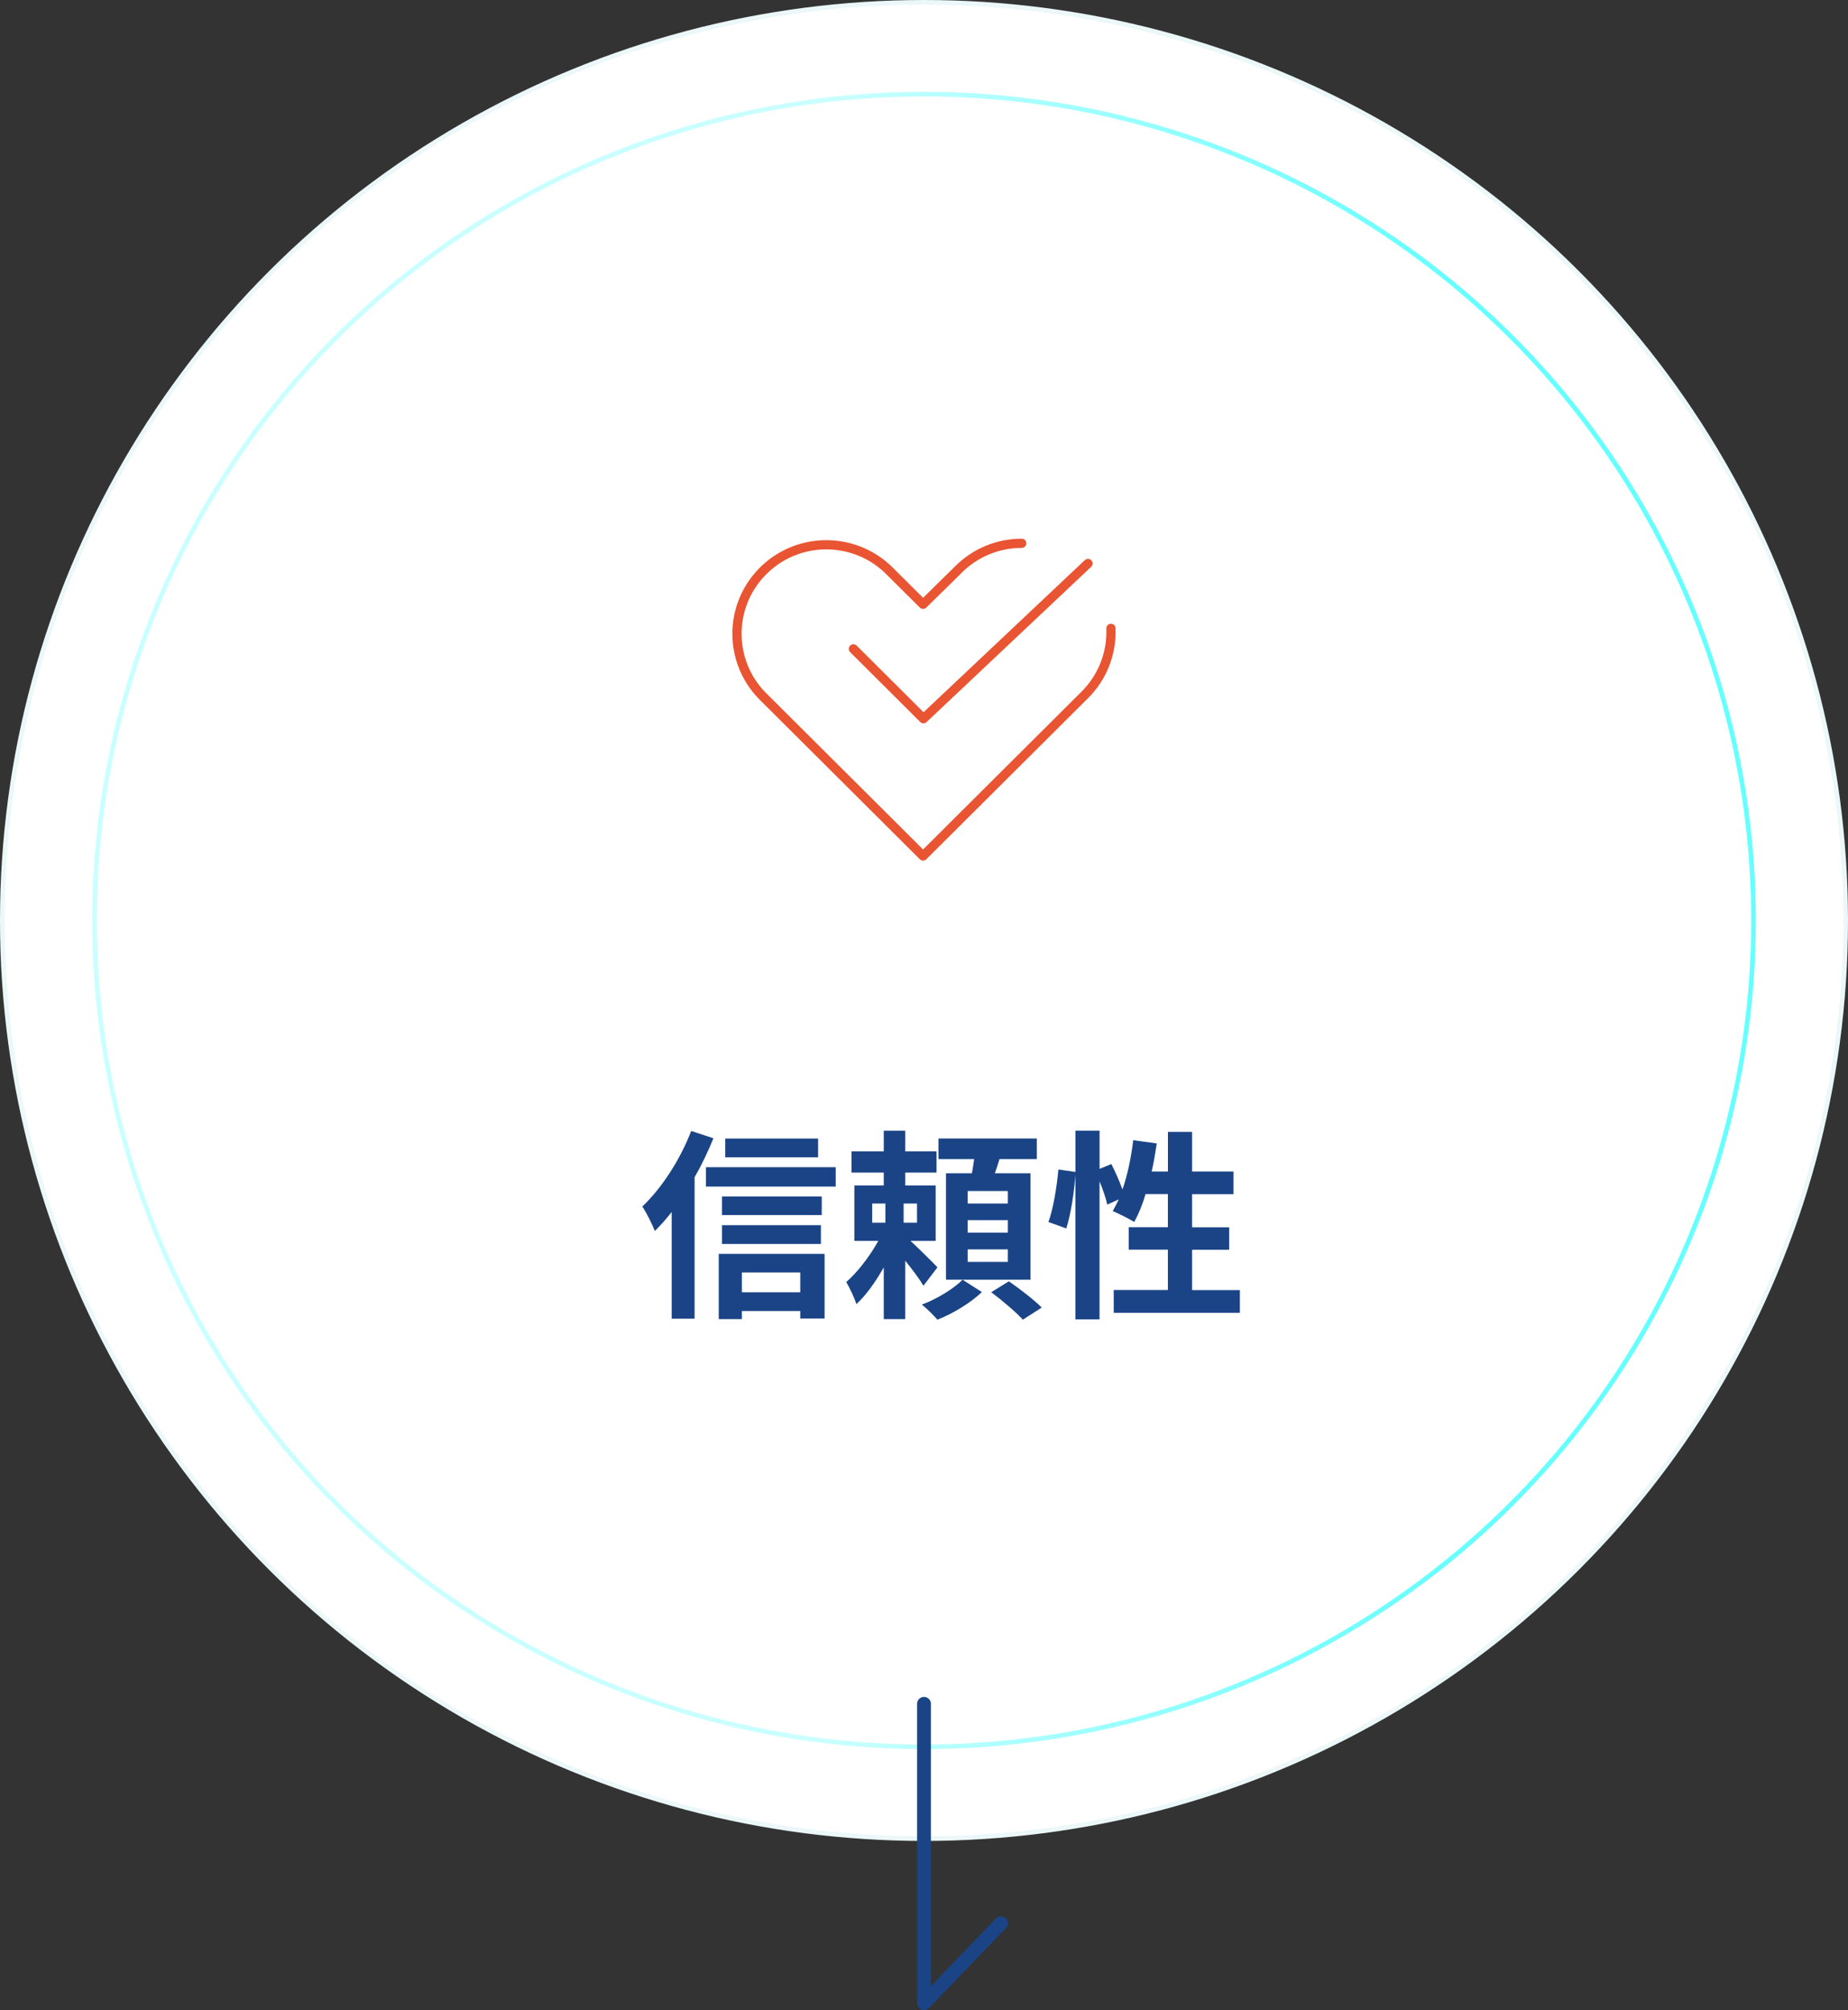 <?xml version="1.0" encoding="UTF-8"?>
<svg id="_レイヤー_2" data-name="レイヤー 2" xmlns="http://www.w3.org/2000/svg" xmlns:xlink="http://www.w3.org/1999/xlink" viewBox="0 0 401 436">
  <rect x="0" y="0" width="401" height="436" fill="#333333" stroke="none"/>
  <defs>
    <style>
      .cls-1 {
        stroke: #e95432;
        stroke-width: 2px;
      }

      .cls-1, .cls-2 {
        stroke-linecap: round;
        stroke-linejoin: round;
      }

      .cls-1, .cls-2, .cls-3 {
        fill: none;
      }

      .cls-2 {
        stroke: #1a4486;
        stroke-width: 3px;
      }

      .cls-4 {
        fill: #fff;
        stroke: #ebf7f8;
      }

      .cls-4, .cls-3 {
        stroke-miterlimit: 10;
      }

      .cls-3 {
        stroke: url(#_名称未設定グラデーション_65);
      }

      .cls-5 {
        fill: #1a4486;
      }
    </style>
    <linearGradient id="_名称未設定グラデーション_65" data-name="名称未設定グラデーション 65" x1="20" y1="199.65" x2="381" y2="199.65" gradientUnits="userSpaceOnUse">
      <stop offset=".44" stop-color="#caffff"/>
      <stop offset=".81" stop-color="#6ff"/>
    </linearGradient>
  </defs>
  <g>
    <ellipse class="cls-4" cx="200.5" cy="199.65" rx="200" ry="199.15"/>
    <g>
      <path class="cls-5" d="M154.81,246.89c-1.14,2.8-2.51,5.7-4.09,8.46v30.67h-4.97v-23.14c-1.19,1.53-2.42,2.89-3.65,4.12-.48-1.23-1.85-4.07-2.73-5.3,4.18-3.94,8.23-10.17,10.61-16.39l4.84,1.58Zm26.54,6.27v4.21h-28.16v-4.21h28.16Zm-25.39,18.8h22.97v14.02h-5.28v-1.62h-12.67v1.75h-5.02v-14.15Zm22.35-8.41h-21.65v-4.03h21.65v4.03Zm-21.65,2.19h21.47v4.07h-21.47v-4.07Zm20.86-14.72h-20.15v-4.07h20.15v4.07Zm-16.54,24.98v4.29h12.67v-4.29h-12.67Z"/>
      <path class="cls-5" d="M200.39,278.88c-.84-1.4-2.42-3.55-3.96-5.43v12.66h-4.66v-11.22c-1.76,3.11-3.83,6.05-5.94,7.97-.44-1.4-1.45-3.5-2.2-4.78,2.46-2.15,5.15-5.65,6.95-8.94h-5.19v-12.01h6.38v-2.8h-7v-4.6h7v-4.47h4.66v4.47h6.78v4.6h-6.78v2.8h6.6v12.01h-5.46c1.98,1.84,5.02,4.86,5.85,5.74l-3.04,3.99Zm-11.13-13.67h2.86v-4.16h-2.86v4.16Zm9.72-4.16h-2.9v4.16h2.9v-4.16Zm14.08,19.19c-2.33,2.28-6.29,4.69-9.64,6-.84-.96-2.29-2.41-3.39-3.28,3.26-1.18,7-3.51,8.84-5.39l4.18,2.67Zm10.56-2.67h-18.35v-23.09h5.63c.18-1.01,.35-2.06,.48-3.07h-7.74v-4.47h21.34v4.47h-8.1c-.31,1.05-.66,2.1-1.01,3.07h7.74v23.09Zm-4.93-19.24h-8.71v2.72h8.71v-2.72Zm0,6.31h-8.71v2.71h8.71v-2.71Zm0,6.35h-8.71v2.72h8.71v-2.72Zm.22,6.92c2.33,1.62,5.5,4.03,7.13,5.7l-4.09,2.63c-1.45-1.62-4.53-4.21-6.86-5.96l3.83-2.37Z"/>
      <path class="cls-5" d="M269.04,279.8v4.95h-27.37v-4.95h11.75v-8.76h-8.49v-4.86h8.49v-7.19h-4.84c-.66,2.28-1.54,4.38-2.46,6.05-1.06-.66-3.43-1.84-4.67-2.36,.44-.79,.88-1.62,1.32-2.54l-2.51,1.14c-.26-1.31-.92-3.24-1.67-5.04v29.93h-5.24v-31.33c-.26,3.68-.97,8.5-1.98,11.61l-3.87-1.4c1.06-2.89,1.85-7.8,2.16-11.39l3.7,.53v-8.94h5.24v8.28l2.55-1.05c.88,1.71,1.8,3.81,2.42,5.52,1.1-3.2,1.89-6.97,2.33-10.69l5.11,.7c-.31,2.06-.66,4.12-1.1,6.09h3.52v-8.59h5.24v8.59h8.98v4.91h-8.98v7.19h8.05v4.86h-8.05v8.76h10.39Z"/>
    </g>
    <ellipse class="cls-3" cx="200.5" cy="199.65" rx="180" ry="179.23"/>
  </g>
  <polyline class="cls-2" points="200.5 369.56 200.5 434.5 217.21 417.14"/>
  <g id="icon_data" data-name="icon data">
    <path class="cls-1" d="M221.7,117.84c-5.14,0-10.07,2.03-13.7,5.66l-7.7,7.57-7.62-7.57c-7.74-7.36-20.01-7.07-27.4,.64-7.15,7.46-7.15,19.19,0,26.65l35.02,34.87,27.4-27.28h0l7.62-7.59c3.88-3.81,5.96-9.08,5.74-14.5"/>
    <polyline class="cls-1" points="185.18 140.74 200.38 155.88 236.08 122.22"/>
  </g>
</svg>